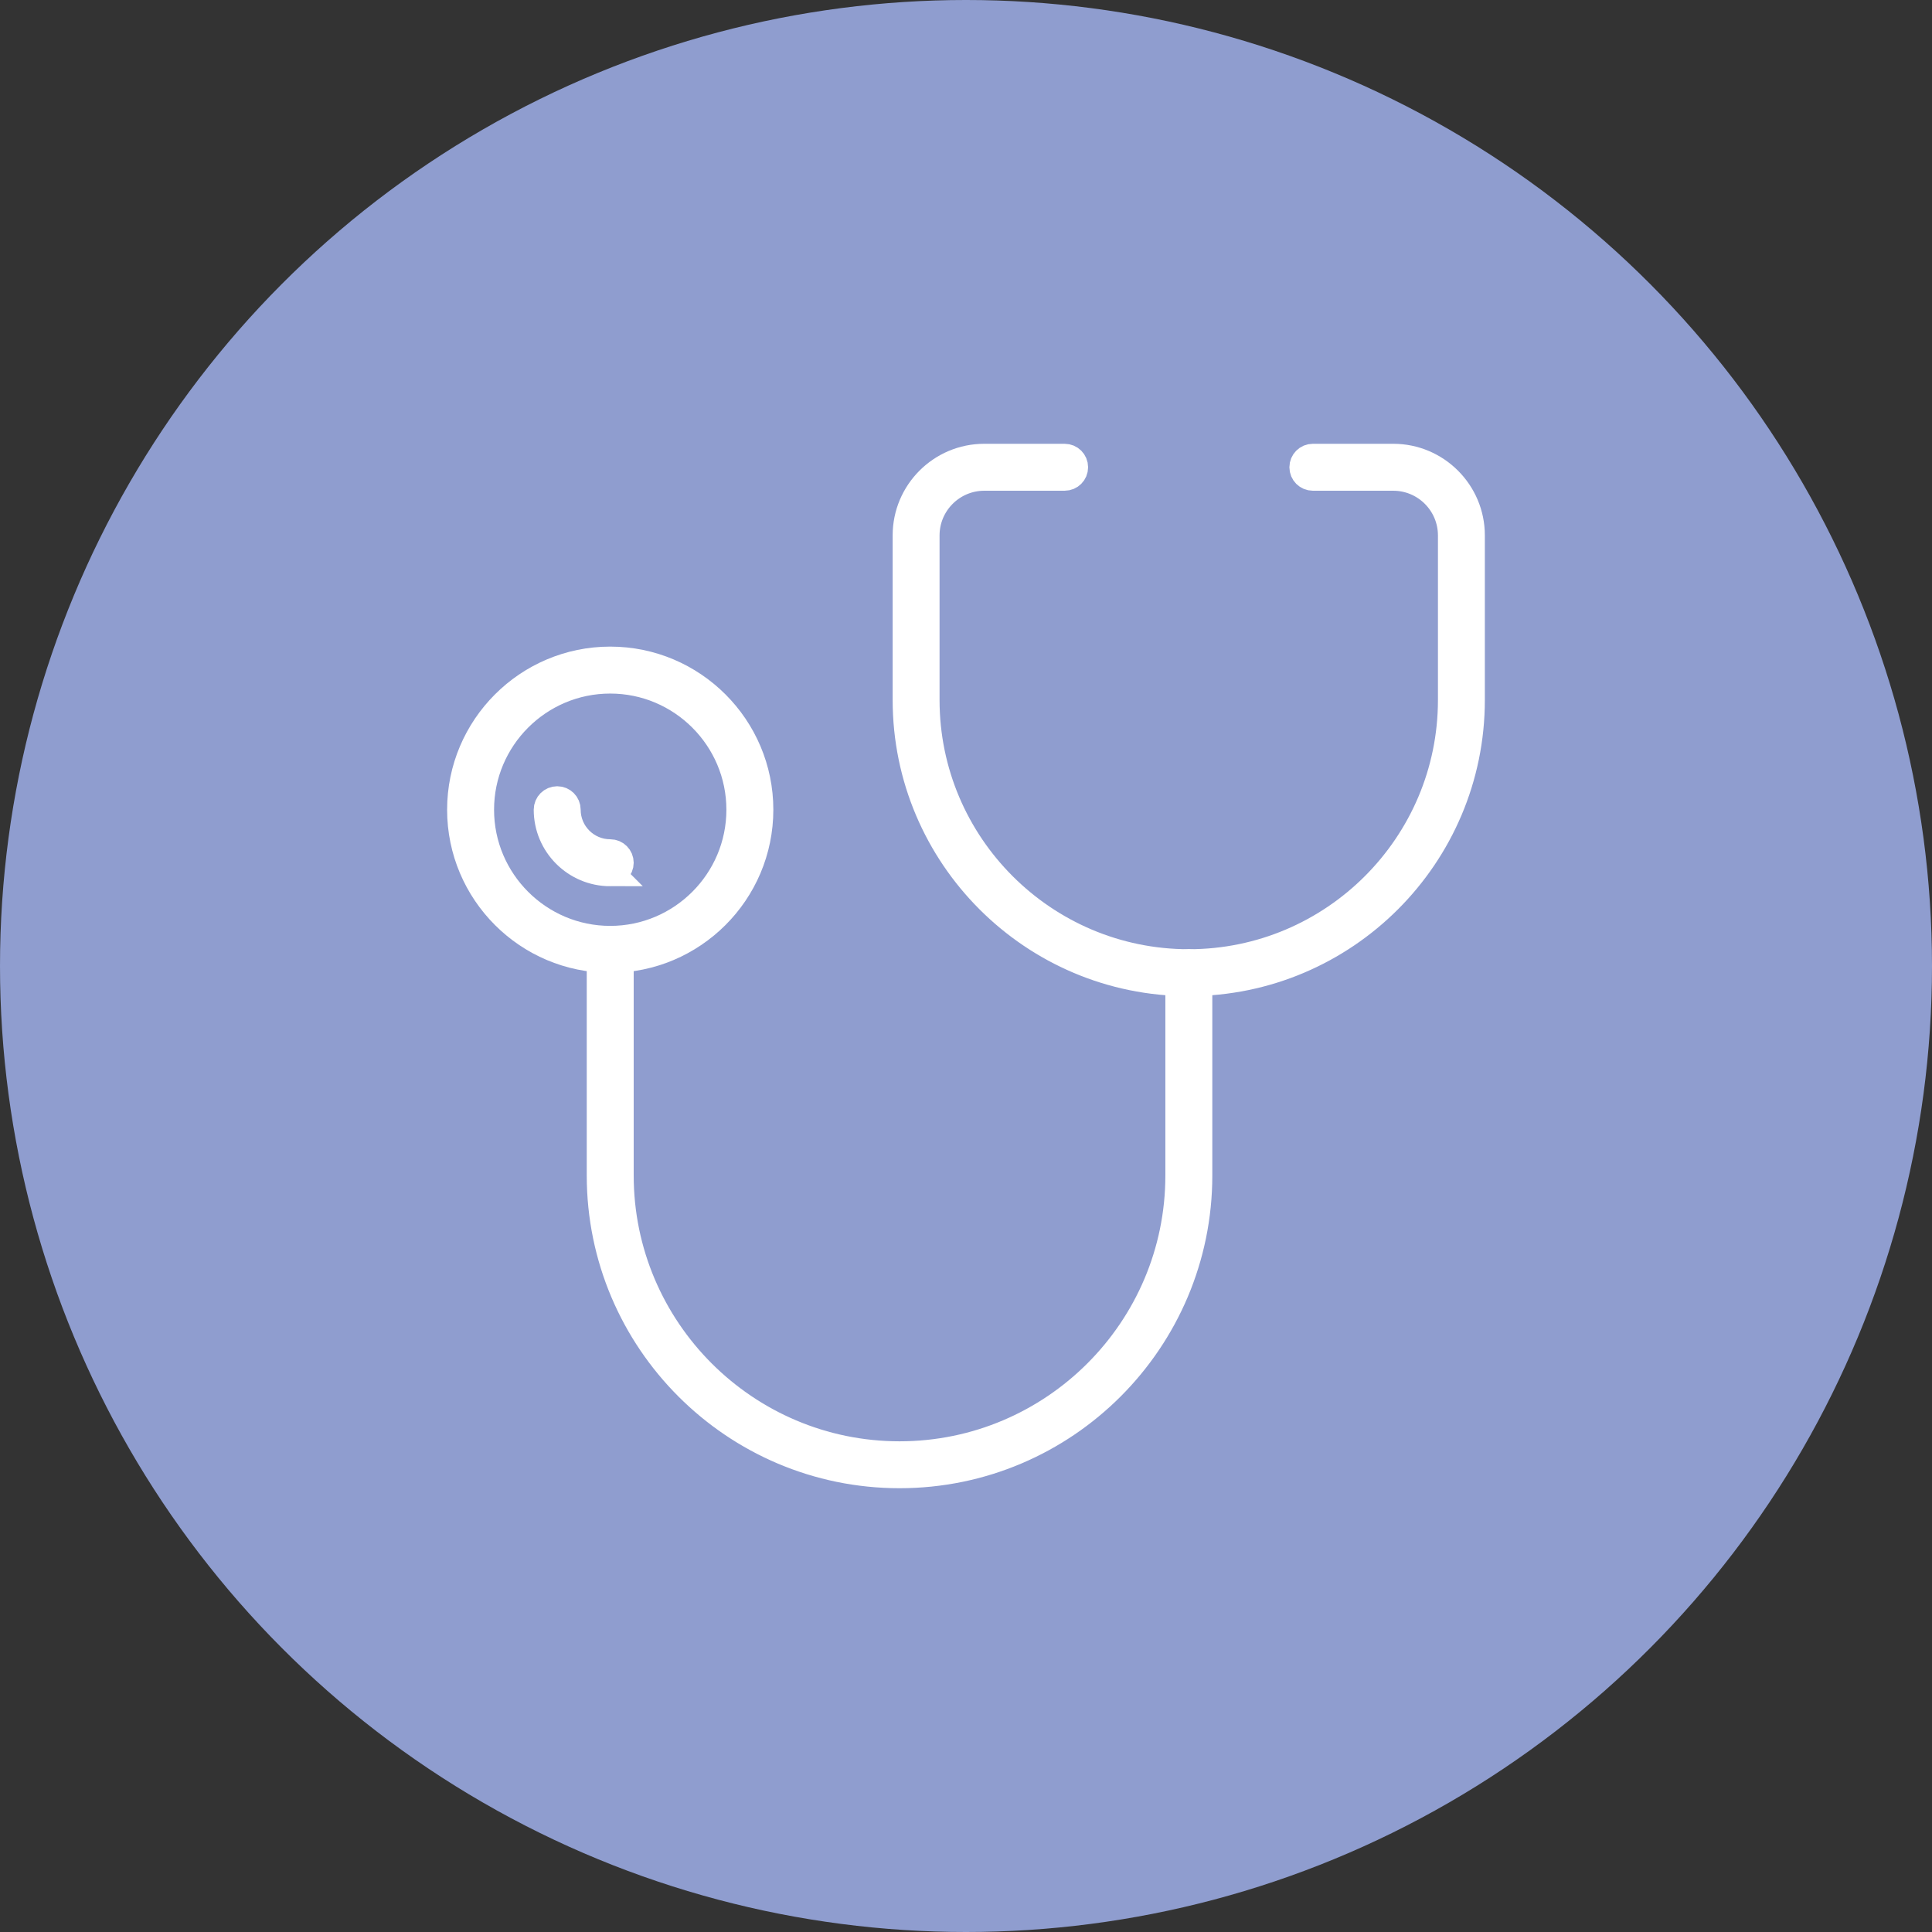 <?xml version="1.0" encoding="UTF-8"?>
<svg id="_Layer_" data-name="&amp;lt;Layer&amp;gt;" xmlns="http://www.w3.org/2000/svg" viewBox="0 0 429.6 429.6">
  <rect x="0" y="0" width="429.6" height="429.6" fill="#333333" stroke="none"/>
  <defs>
    <style>
      .cls-1 {
        fill: #8f9dcf;
      }

      .cls-2 {
        fill: #fff;
        stroke: #fff;
        stroke-miterlimit: 10;
        stroke-width: 6px;
      }
    </style>
  </defs>
  <circle class="cls-1" cx="214.8" cy="214.8" r="214.8"/>
  <g>
    <g>
      <path class="cls-2" d="M135.69,213.32c-18.35,0-33.27-14.93-33.27-33.27s14.92-33.27,33.27-33.27,33.27,14.93,33.27,33.27-14.92,33.27-33.27,33.27ZM135.69,151.22c-15.9,0-28.83,12.94-28.83,28.83s12.94,28.83,28.83,28.83,28.83-12.94,28.83-28.83-12.94-28.83-28.83-28.83Z"/>
      <path class="cls-2" d="M135.69,194.06c-7.72,0-14.01-6.28-14.01-14.01,0-1.22.99-2.22,2.22-2.22s2.22.99,2.22,2.22c0,5.28,4.29,9.57,9.57,9.57,1.23,0,2.22.99,2.22,2.22s-.99,2.22-2.22,2.22Z"/>
      <path class="cls-2" d="M200.01,327.92c-36.69,0-66.54-29.85-66.54-66.54v-50.28c0-1.22.99-2.22,2.22-2.22s2.22.99,2.22,2.22v50.28c0,34.25,27.86,62.11,62.11,62.11s62.11-27.86,62.11-62.11v-45.1c0-1.22.99-2.22,2.22-2.22s2.22.99,2.22,2.22v45.1c0,36.69-29.85,66.54-66.54,66.54Z"/>
    </g>
    <path class="cls-2" d="M264.34,218.5c-34.65,0-62.85-28.19-62.85-62.85v-36.6c0-9.58,7.79-17.37,17.37-17.37h17.87c1.23,0,2.22.99,2.22,2.22s-.99,2.22-2.22,2.22h-17.87c-7.13,0-12.94,5.8-12.94,12.94v36.6c0,32.21,26.2,58.41,58.41,58.41s58.41-26.2,58.41-58.41v-36.6c0-7.14-5.8-12.94-12.94-12.94h-17.87c-1.23,0-2.22-.99-2.22-2.22s.99-2.22,2.22-2.22h17.87c9.58,0,17.37,7.79,17.37,17.37v36.6c0,34.65-28.19,62.85-62.85,62.85Z"/>
  </g>
</svg>